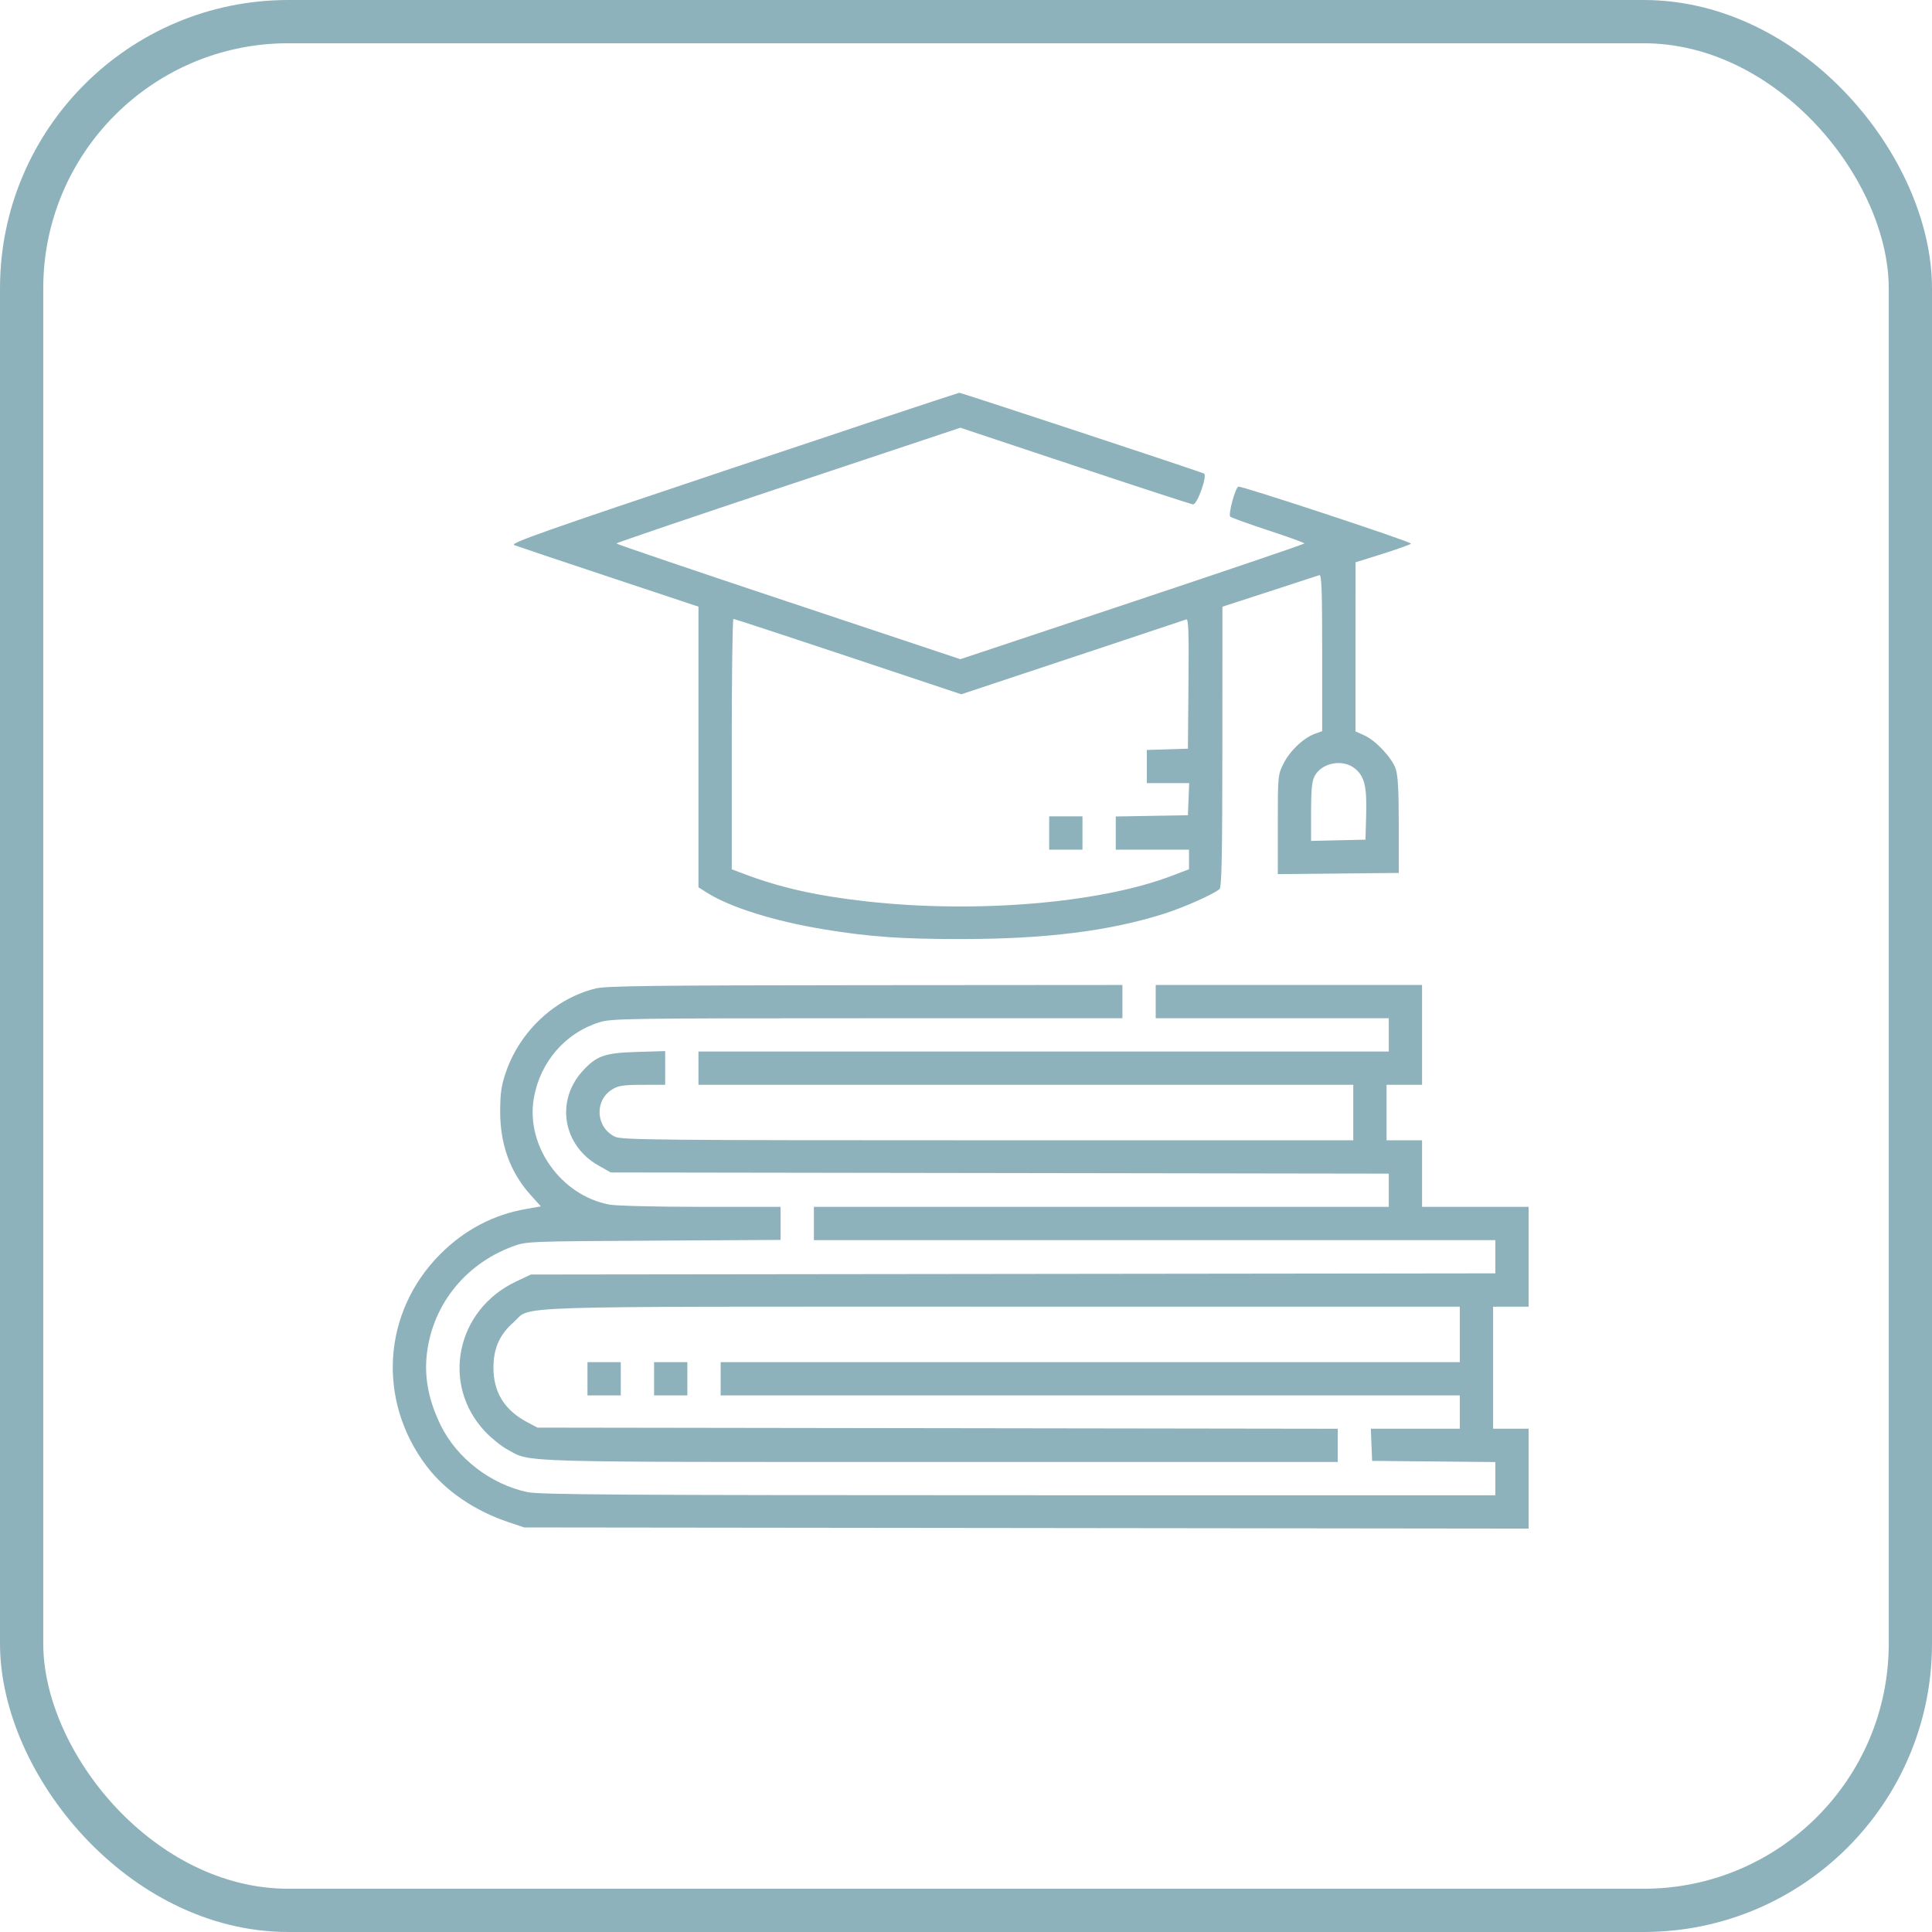 <?xml version="1.0" encoding="UTF-8"?> <svg xmlns="http://www.w3.org/2000/svg" width="134" height="134" viewBox="0 0 134 134" fill="none"> <rect x="1.5" y="1.5" width="131" height="131" rx="18.5" stroke="#8EB2BC" stroke-width="3"></rect> <path fill-rule="evenodd" clip-rule="evenodd" d="M50.83 32.456C37.636 36.869 35.339 37.68 35.666 37.807C35.877 37.89 38.839 38.885 42.247 40.017L48.444 42.076V51.809V61.541L49.041 61.919C50.652 62.935 53.708 63.892 57.156 64.459C60.302 64.977 62.547 65.135 66.687 65.132C72.543 65.127 76.965 64.574 80.738 63.374C82.12 62.934 84.126 62.044 84.584 61.666C84.734 61.543 84.778 59.373 84.781 51.794L84.786 42.079L88.053 41.018C89.85 40.434 91.406 39.926 91.512 39.889C91.664 39.837 91.704 40.978 91.704 45.267V50.712L91.194 50.897C90.405 51.181 89.464 52.076 89.024 52.959C88.631 53.747 88.626 53.806 88.626 57.192V60.627L92.821 60.586L97.016 60.545V57.237C97.016 54.804 96.959 53.768 96.801 53.321C96.526 52.54 95.421 51.361 94.631 51.005L94.014 50.727L94.016 44.864L94.019 39.002L95.941 38.397C96.998 38.064 97.862 37.752 97.862 37.703C97.862 37.564 86.031 33.661 85.884 33.751C85.657 33.891 85.177 35.693 85.328 35.834C85.406 35.906 86.595 36.335 87.971 36.787C89.347 37.239 90.473 37.646 90.473 37.691C90.473 37.735 85.104 39.56 78.542 41.746L66.61 45.72L54.679 41.746C48.117 39.56 42.748 37.737 42.748 37.694C42.748 37.651 48.117 35.827 54.68 33.641L66.611 29.666L74.565 32.316C78.939 33.774 82.62 34.974 82.744 34.984C83.045 35.006 83.772 32.941 83.499 32.838C82.496 32.46 66.652 27.233 66.535 27.242C66.449 27.248 59.382 29.595 50.83 32.456ZM58.831 45.54L66.674 48.154L74.378 45.595C78.615 44.187 82.17 43.003 82.277 42.963C82.432 42.906 82.464 43.817 82.431 47.409L82.391 51.928L80.966 51.972L79.542 52.016V53.165V54.313H81.012H82.481L82.436 55.429L82.391 56.544L79.888 56.586L77.387 56.629V57.779V58.93H79.927H82.467V59.608V60.288L81.26 60.749C76.297 62.643 67.724 63.364 60.144 62.525C56.709 62.145 54.13 61.569 51.638 60.627L50.753 60.292V51.609C50.753 46.833 50.806 42.926 50.87 42.926C50.935 42.926 54.517 44.102 58.831 45.54ZM93.999 53.324C94.646 53.868 94.81 54.566 94.754 56.544L94.707 58.237L92.821 58.28L90.934 58.324V56.31C90.934 54.815 90.995 54.182 91.168 53.848C91.664 52.888 93.153 52.612 93.999 53.324ZM72.769 57.776V58.93H73.923H75.078V57.776V56.621H73.923H72.769V57.776ZM41.328 68.555C38.522 69.235 36.093 71.485 35.103 74.322C34.779 75.25 34.7 75.768 34.691 77.01C34.674 79.347 35.376 81.297 36.806 82.887L37.513 83.673L36.497 83.85C34.21 84.248 32.192 85.314 30.508 87.013C26.529 91.03 26.143 97.136 29.582 101.68C30.884 103.4 32.905 104.783 35.281 105.579L36.359 105.941L71.19 105.981L106.022 106.022V102.557V99.093H104.791H103.559V94.861V90.629H104.791H106.022V87.167V83.705H102.327H98.632V81.396V79.088H97.401H96.169V77.165V75.241H97.401H98.632V71.779V68.316H89.395H80.158V69.47V70.625H88.24H96.323V71.779V72.933H72.383H48.444V74.087V75.241H71.152H93.86V77.165V79.088H68.519C45.702 79.088 43.128 79.064 42.664 78.844C41.317 78.205 41.205 76.323 42.469 75.553C42.892 75.295 43.245 75.242 44.557 75.242L46.135 75.241V74.072V72.902L44.172 72.961C41.927 73.028 41.364 73.228 40.393 74.303C38.517 76.379 39.045 79.449 41.516 80.842L42.363 81.32L69.343 81.36L96.323 81.401V82.553V83.705H76.386H56.449V84.859V86.013H80.081H103.713V87.165V88.318L70.266 88.358L36.821 88.398L35.78 88.891C31.626 90.858 30.568 96.037 33.654 99.299C34.081 99.75 34.766 100.302 35.175 100.524C36.878 101.451 35.173 101.401 65.257 101.401H92.782V100.249V99.096L65.032 99.056L37.282 99.016L36.59 98.653C35.003 97.821 34.222 96.569 34.224 94.861C34.226 93.519 34.647 92.568 35.616 91.715C36.955 90.537 34.061 90.629 69.486 90.629H101.25V92.553V94.477H75.616H49.983V95.63V96.785H75.616H101.25V97.939V99.093H98.164H95.078L95.123 100.208L95.168 101.324L99.441 101.365L103.713 101.406V102.557V103.709L70.651 103.707C42.92 103.704 37.426 103.67 36.574 103.489C34.047 102.953 31.697 101.146 30.578 98.877C29.781 97.26 29.448 95.691 29.58 94.169C29.884 90.66 32.172 87.705 35.555 86.453C36.507 86.1 36.564 86.098 45.326 86.049L54.14 85.999V84.852V83.705H48.619C45.535 83.705 42.731 83.635 42.268 83.549C38.898 82.915 36.448 79.457 37.028 76.154C37.468 73.652 39.206 71.642 41.568 70.905C42.416 70.64 43.472 70.625 60.158 70.625H77.849V69.47V68.316L60.029 68.329C45.398 68.34 42.051 68.38 41.328 68.555ZM40.746 95.63V96.785H41.901H43.056V95.63V94.477H41.901H40.746V95.63ZM45.365 95.63V96.785H46.52H47.674V95.63V94.477H46.52H45.365V95.63Z" fill="#8EB2BC"></path> </svg> 